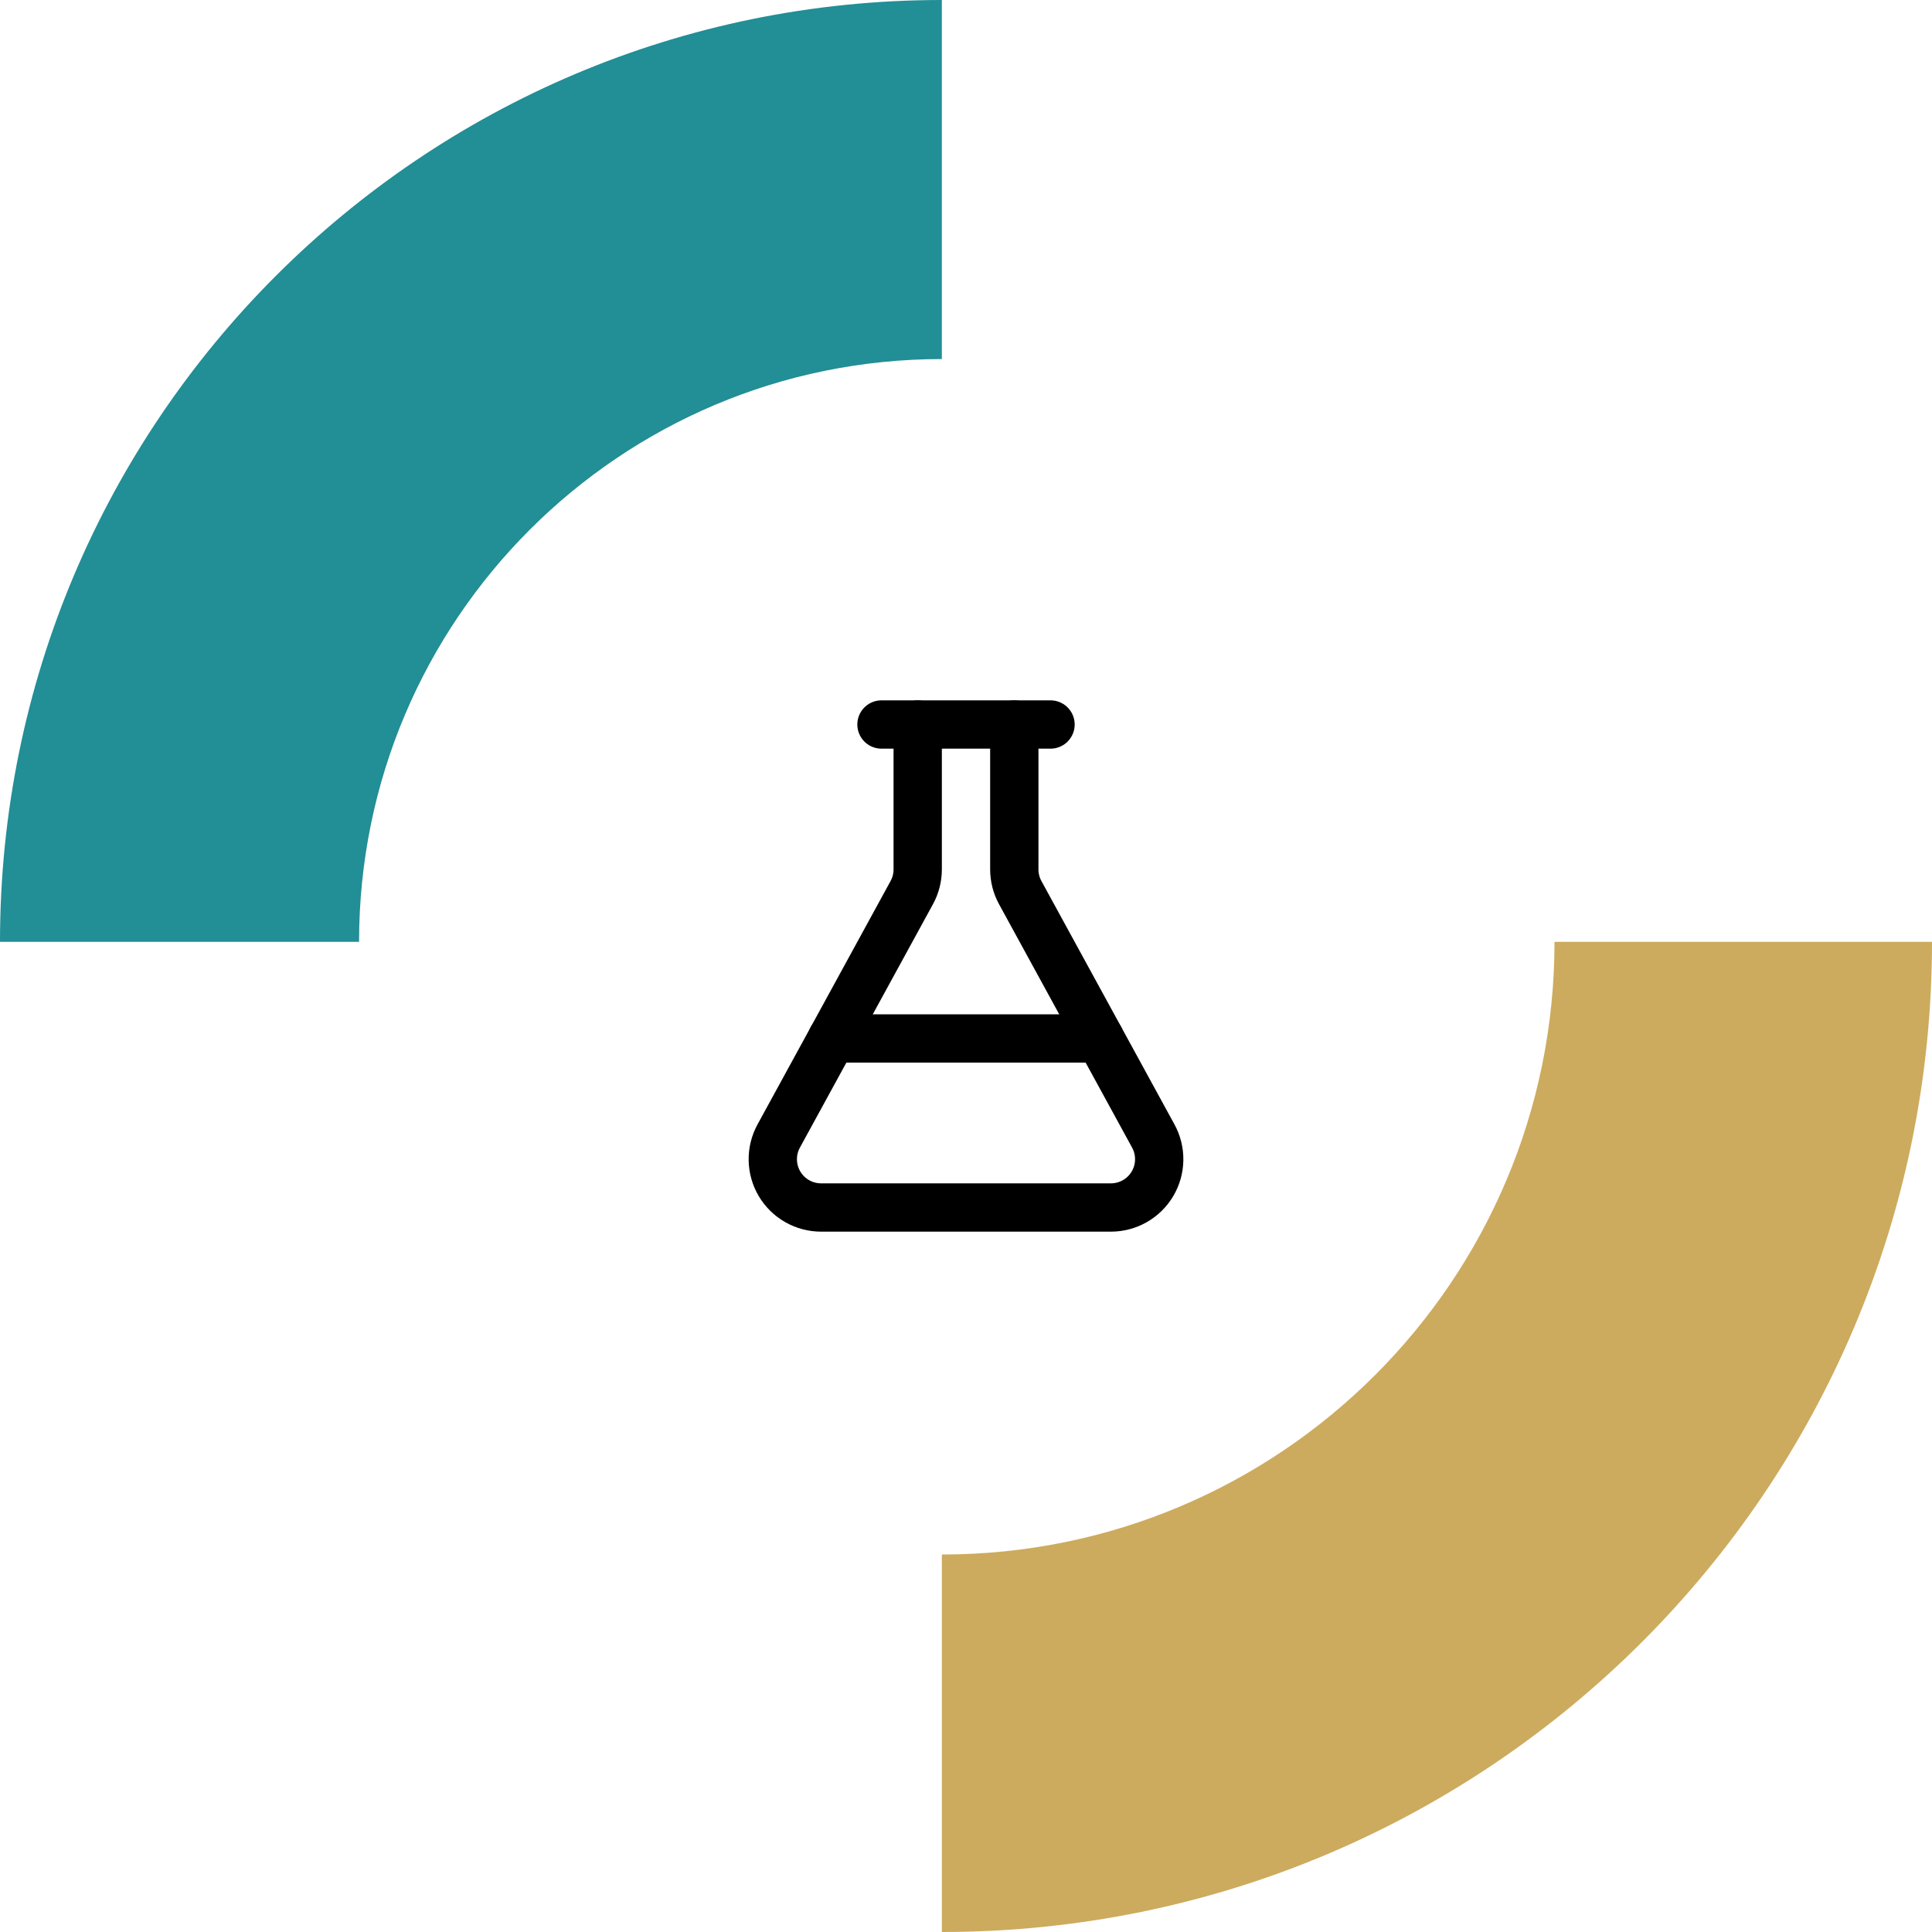<?xml version="1.0" encoding="UTF-8"?> <svg xmlns="http://www.w3.org/2000/svg" width="80" height="80" viewBox="0 0 80 80" fill="none"><g clip-path="url(#clip0_35_69)"><path d="M14.868 39C14.868 25.671 25.671 14.868 39 14.868L39 0C17.46 -1.88304e-06 1.88304e-06 17.46 0 39L14.868 39Z" fill="#228E95"></path></g><g clip-path="url(#clip1_35_69)"><path d="M64.369 39C64.369 53.013 53.013 64.369 39 64.369L39 80C61.644 80 80 61.644 80 39L64.369 39Z" fill="#CCAB5E"></path></g><path d="M42 30V36C42 36.336 42.084 36.666 42.245 36.96L47.755 47.04C47.922 47.345 48.006 47.687 48 48.035C47.994 48.382 47.898 48.721 47.721 49.02C47.544 49.319 47.292 49.566 46.99 49.738C46.688 49.91 46.347 50 46 50H34C33.653 50 33.312 49.91 33.01 49.738C32.708 49.566 32.456 49.319 32.279 49.02C32.102 48.721 32.006 48.382 32 48.035C31.994 47.687 32.078 47.345 32.245 47.04L37.755 36.96C37.916 36.666 38 36.336 38 36V30" stroke="black" stroke-width="2" stroke-linecap="round" stroke-linejoin="round"></path><path d="M34.453 43H45.547" stroke="black" stroke-width="2" stroke-linecap="round" stroke-linejoin="round"></path><path d="M36.5 30H43.5" stroke="black" stroke-width="2" stroke-linecap="round" stroke-linejoin="round"></path><defs><clipPath id="clip0_35_69"><rect width="39" height="39" fill="white" transform="translate(39 39) rotate(-180)"></rect></clipPath><clipPath id="clip1_35_69"><rect width="41" height="41" fill="white" transform="translate(39 39)"></rect></clipPath></defs></svg> 